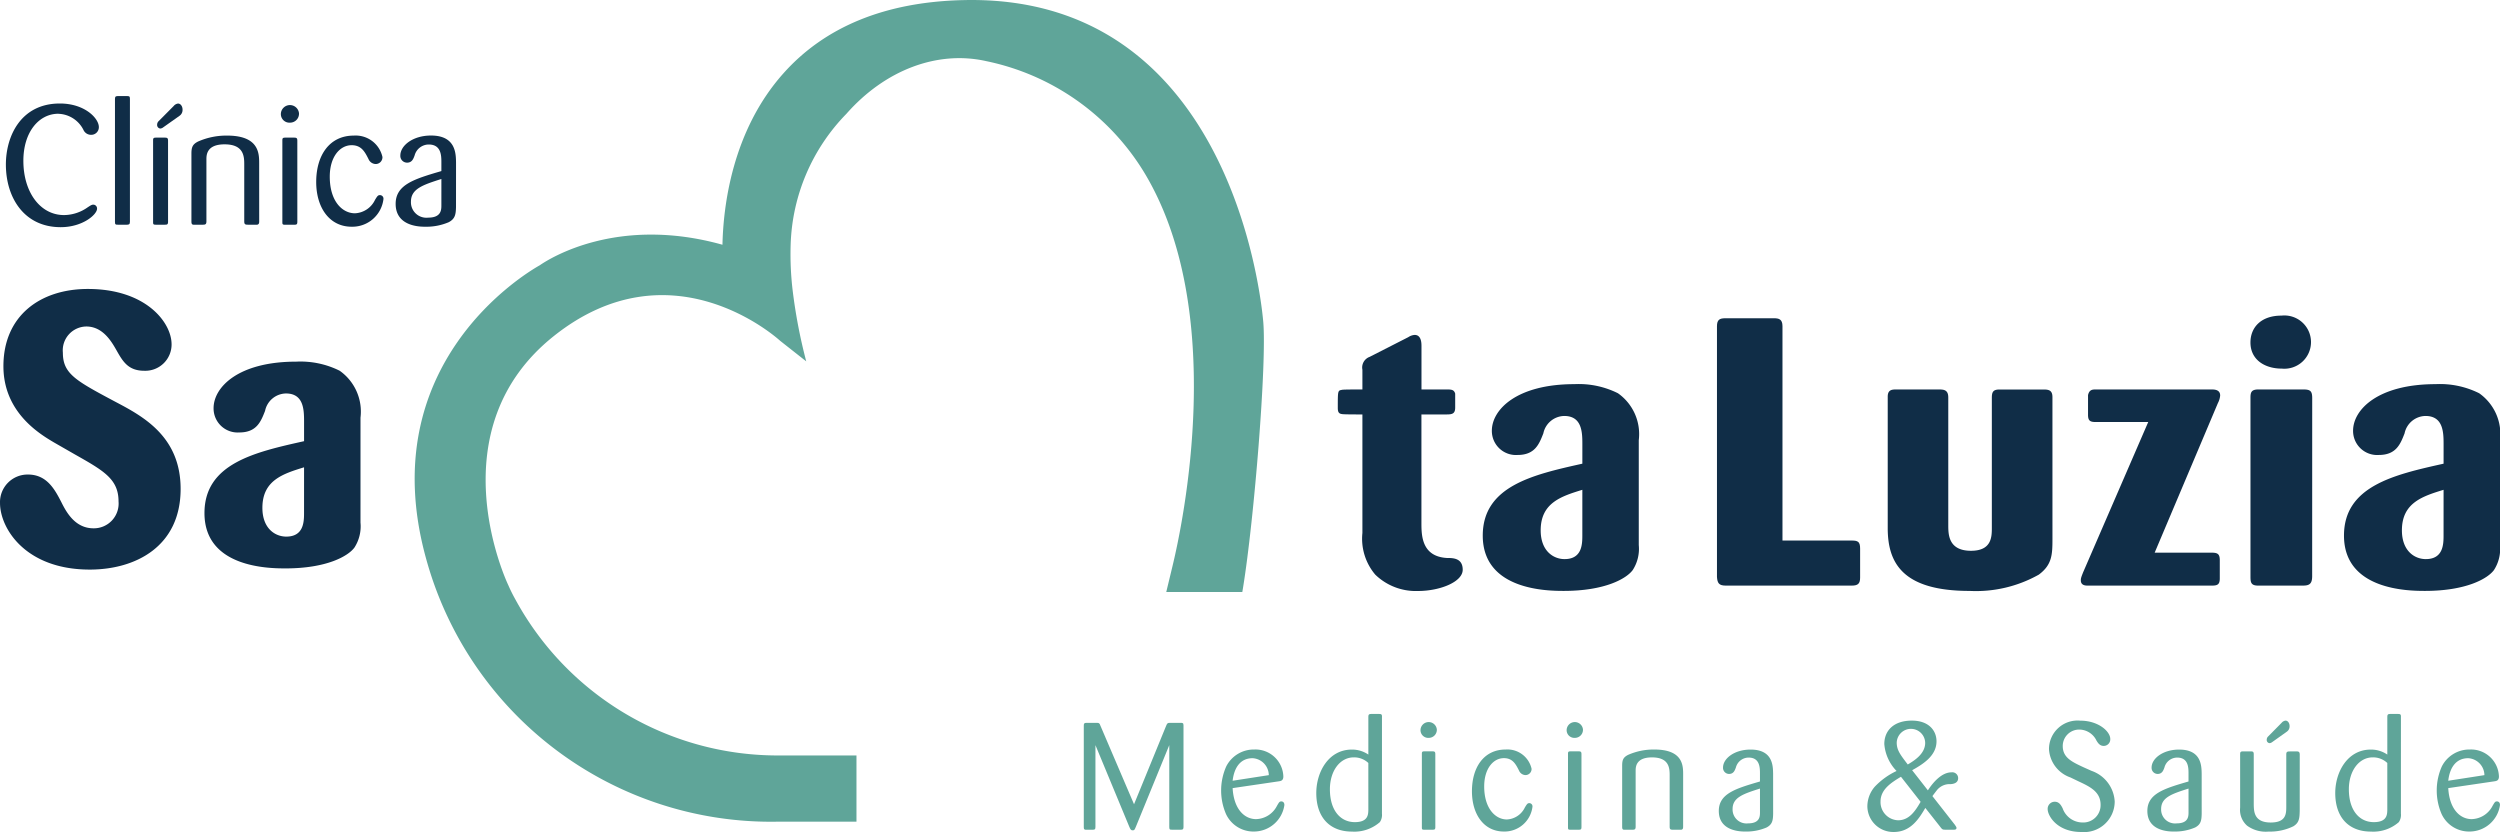<svg xmlns="http://www.w3.org/2000/svg" xmlns:xlink="http://www.w3.org/1999/xlink" width="212" height="70.553" viewBox="0 0 212 70.553">
  <defs>
    <style>
      .cls-1 {
        fill: none;
      }

      .cls-2 {
        clip-path: url(#clip-path);
      }

      .cls-3 {
        fill: #102d47;
      }

      .cls-4 {
        fill: #5fa599;
      }
    </style>
    <clipPath id="clip-path">
      <rect id="Retângulo_222" data-name="Retângulo 222" class="cls-1" width="212" height="70.553"/>
    </clipPath>
  </defs>
  <g id="Grupo_610" data-name="Grupo 610" transform="translate(0 0)">
    <g id="Grupo_607" data-name="Grupo 607" class="cls-2" transform="translate(0 0)">
      <path id="Caminho_415" data-name="Caminho 415" class="cls-3" d="M5.248,14.952c-1.639,0-2.965,1.54-2.965,3.992,0,2.638,1.412,4.6,3.45,4.6a3.511,3.511,0,0,0,2-.656c.242-.156.342-.228.485-.228a.324.324,0,0,1,.313.342c0,.5-1.226,1.568-3.079,1.568C2.34,24.575.8,22.052.8,19.258c0-2.424,1.283-5.175,4.576-5.175,2.11,0,3.308,1.255,3.308,2a.645.645,0,0,1-.656.656.705.705,0,0,1-.628-.371,2.464,2.464,0,0,0-2.153-1.412" transform="translate(-0.301 -5.306)"/>
      <path id="Caminho_416" data-name="Caminho 416" class="cls-3" d="M15.642,13.3c0-.214.1-.228.285-.228h.713c.214,0,.271.014.271.228V23.725c0,.228-.085.257-.271.257h-.727c-.228,0-.271-.014-.271-.257Z" transform="translate(-5.893 -4.926)"/>
      <path id="Caminho_417" data-name="Caminho 417" class="cls-3" d="M22.1,24.09c0,.257-.071.271-.285.271h-.77c-.214,0-.214-.057-.214-.271V17.247c0-.185,0-.27.242-.27h.741c.228,0,.285.043.285.27Zm-.413-7.983a.464.464,0,0,1-.242.1.3.3,0,0,1-.271-.328.423.423,0,0,1,.143-.314L22.573,14.3a.579.579,0,0,1,.371-.213c.228,0,.385.242.385.513a.6.6,0,0,1-.257.527Z" transform="translate(-7.849 -5.306)"/>
      <path id="Caminho_418" data-name="Caminho 418" class="cls-3" d="M31.793,25.722c0,.129-.014.257-.171.285h-.784c-.228,0-.313-.029-.313-.285v-4.79c0-.67,0-1.74-1.668-1.74-1.526,0-1.54.912-1.54,1.27v5.26c0,.257-.1.285-.3.285h-.7c-.2.014-.271-.029-.271-.271V19.991c0-.542.086-.8.57-1.041a5.957,5.957,0,0,1,2.452-.5c2.709,0,2.723,1.512,2.723,2.352Z" transform="translate(-9.813 -6.952)"/>
      <path id="Caminho_419" data-name="Caminho 419" class="cls-3" d="M38.984,15.785a.727.727,0,0,1-.77-.741A.771.771,0,0,1,39.753,15a.759.759,0,0,1-.769.784m.627,8.4c0,.243-.072.257-.285.257h-.77c-.215,0-.215-.057-.215-.257V17.324c0-.185,0-.27.242-.27h.742c.227,0,.285.043.285.27Z" transform="translate(-14.397 -5.383)"/>
      <path id="Caminho_420" data-name="Caminho 420" class="cls-3" d="M46.025,19.265c-.983,0-1.854.97-1.854,2.666,0,2.1,1.069,3.108,2.139,3.108a1.987,1.987,0,0,0,1.7-1.141c.185-.3.242-.4.413-.4a.3.3,0,0,1,.3.342,2.655,2.655,0,0,1-2.694,2.338c-1.9,0-3.008-1.64-3.008-3.792,0-2.281,1.14-3.935,3.179-3.935a2.327,2.327,0,0,1,2.438,1.811.575.575,0,0,1-.585.6.687.687,0,0,1-.6-.428c-.3-.585-.585-1.169-1.426-1.169" transform="translate(-16.207 -6.952)"/>
      <path id="Caminho_421" data-name="Caminho 421" class="cls-3" d="M58.951,24.51c-.014.642-.085,1-.613,1.283a4.818,4.818,0,0,1-2.01.385c-.385,0-2.495,0-2.495-1.939,0-1.64,1.6-2.11,3.878-2.78v-.727c0-.556,0-1.526-1.069-1.526a1.245,1.245,0,0,0-1.2.926c-.1.272-.214.613-.642.613a.572.572,0,0,1-.57-.6c0-.856,1.069-1.7,2.6-1.7,2.1,0,2.11,1.526,2.124,2.282Zm-1.24-2.381c-1.554.5-2.581.827-2.581,1.925a1.31,1.31,0,0,0,1.455,1.354c1.112,0,1.126-.656,1.126-1.041Z" transform="translate(-20.282 -6.952)"/>
      <path id="Caminho_422" data-name="Caminho 422" class="cls-3" d="M4.561,52.322C3.373,51.616.29,49.786.29,45.868c0-4.3,3.147-6.551,7.16-6.551,4.945,0,7.1,2.858,7.1,4.689a2.23,2.23,0,0,1-2.312,2.248c-1.38,0-1.83-.8-2.376-1.767C9.474,43.812,8.734,42.5,7.322,42.5a2.023,2.023,0,0,0-1.991,2.216c0,1.8,1.091,2.376,4.463,4.174,2.312,1.22,5.523,2.922,5.523,7.385,0,4.881-3.821,6.839-7.706,6.839-5.459,0-7.61-3.5-7.61-5.651a2.34,2.34,0,0,1,2.376-2.409c1.606,0,2.28,1.285,2.826,2.344.417.835,1.155,2.216,2.729,2.216a2.1,2.1,0,0,0,2.12-2.28c0-1.894-1.252-2.6-3.693-3.981Z" transform="translate(0 -14.813)"/>
      <path id="Caminho_423" data-name="Caminho 423" class="cls-3" d="M41.05,62.856a3.32,3.32,0,0,1-.514,2.119c-.545.739-2.376,1.766-5.844,1.766-1.349,0-6.872-.032-6.872-4.689,0-4.206,4.271-5.169,8.446-6.1v-1.67c0-1-.032-2.376-1.541-2.376a1.845,1.845,0,0,0-1.766,1.476c-.353.9-.706,1.83-2.184,1.83a2.042,2.042,0,0,1-2.183-2.055c0-1.8,2.119-3.949,7-3.949a7.433,7.433,0,0,1,3.693.771,4.236,4.236,0,0,1,1.766,3.981Zm-4.785-4.689c-1.766.547-3.533,1.092-3.533,3.436,0,1.766,1.092,2.441,2.023,2.441,1.478,0,1.509-1.252,1.509-1.991Z" transform="translate(-10.481 -18.54)"/>
      <path id="Caminho_424" data-name="Caminho 424" class="cls-3" d="M189.113,52.314v9.217c0,1.059.032,2.825,2.152,2.954.514,0,1.349,0,1.349,1,0,1.028-1.927,1.8-3.789,1.8A4.937,4.937,0,0,1,185.2,65.9a4.712,4.712,0,0,1-1.092-3.533V52.314c-.578,0-1.637,0-1.733-.032-.322-.032-.354-.257-.354-.546,0-1.445,0-1.445.354-1.509.064-.032,1.155-.032,1.733-.032v-1.67a.96.96,0,0,1,.61-1.092l3.276-1.67a1.118,1.118,0,0,1,.546-.193c.546,0,.578.642.578.931v3.693h2.152c.417,0,.61.032.706.353v1.188c0,.514-.257.578-.706.578Z" transform="translate(-68.576 -17.169)"/>
      <path id="Caminho_425" data-name="Caminho 425" class="cls-3" d="M214.978,65.916a3.316,3.316,0,0,1-.514,2.119c-.546.739-2.376,1.766-5.844,1.766-1.349,0-6.872-.032-6.872-4.689,0-4.206,4.27-5.169,8.446-6.1V57.342c0-1-.032-2.376-1.541-2.376a1.847,1.847,0,0,0-1.767,1.476c-.353.9-.706,1.831-2.183,1.831a2.042,2.042,0,0,1-2.184-2.055c0-1.8,2.12-3.95,7-3.95a7.435,7.435,0,0,1,3.693.772,4.235,4.235,0,0,1,1.766,3.981Zm-4.785-4.689c-1.766.547-3.533,1.092-3.533,3.436,0,1.766,1.092,2.441,2.023,2.441,1.478,0,1.509-1.252,1.509-1.991Z" transform="translate(-76.01 -19.692)"/>
      <path id="Caminho_426" data-name="Caminho 426" class="cls-3" d="M239.17,62.153h5.877c.514,0,.707.1.707.674V65.3c0,.514-.193.674-.707.674H234.353c-.578,0-.706-.225-.738-.739V43.977c0-.546.224-.674.706-.674h4.11c.418,0,.739.064.739.674Z" transform="translate(-88.016 -16.315)"/>
      <path id="Caminho_427" data-name="Caminho 427" class="cls-3" d="M270.818,65.675c0,1.316-.032,2.183-1.156,3.018a10.875,10.875,0,0,1-5.877,1.381c-5.716,0-6.936-2.409-6.936-5.331V53.6c0-.578.353-.61.707-.61h3.628c.418,0,.8.032.8.674V64.519c0,.8.032,2.151,1.928,2.151,1.733,0,1.766-1.156,1.766-1.926V53.7c0-.481.1-.706.642-.706h3.758c.418,0,.739.064.739.643Z" transform="translate(-96.77 -19.964)"/>
      <path id="Caminho_428" data-name="Caminho 428" class="cls-3" d="M289.385,66.83H294.2c.514,0,.707.1.707.643v1.541c0,.547-.225.61-.707.61H283.734c-.193,0-.611,0-.611-.449,0-.129,0-.193.193-.674l5.523-12.749h-4.464c-.482,0-.641-.128-.641-.61v-1.67c.1-.45.353-.482.641-.482H294.2c.224,0,.739,0,.739.514a1.688,1.688,0,0,1-.193.643Z" transform="translate(-106.669 -19.964)"/>
      <path id="Caminho_429" data-name="Caminho 429" class="cls-3" d="M308.869,47.438c-1.477,0-2.666-.77-2.666-2.215,0-1.253.868-2.28,2.633-2.28a2.259,2.259,0,1,1,.032,4.495m2.569,17.6c0,.674-.257.8-.8.8h-3.789c-.61,0-.643-.289-.643-.771V49.911c0-.45.064-.707.675-.707h3.789c.61,0,.771.129.771.739Z" transform="translate(-115.365 -16.179)"/>
      <path id="Caminho_430" data-name="Caminho 430" class="cls-3" d="M332.159,65.916a3.316,3.316,0,0,1-.514,2.119c-.546.739-2.376,1.766-5.844,1.766-1.349,0-6.872-.032-6.872-4.689,0-4.206,4.27-5.169,8.446-6.1V57.342c0-1-.032-2.376-1.541-2.376a1.847,1.847,0,0,0-1.767,1.476c-.353.9-.706,1.831-2.183,1.831a2.042,2.042,0,0,1-2.184-2.055c0-1.8,2.12-3.95,7-3.95a7.435,7.435,0,0,1,3.693.772,4.235,4.235,0,0,1,1.766,3.981Zm-4.785-4.689c-1.766.547-3.533,1.092-3.533,3.436,0,1.766,1.092,2.441,2.023,2.441,1.478,0,1.509-1.252,1.509-1.991Z" transform="translate(-120.159 -19.692)"/>
      <path id="Caminho_431" data-name="Caminho 431" class="cls-4" d="M154.713,100.245l-2.836,6.93c-.115.269-.128.295-.27.295s-.179-.064-.282-.295l-2.874-6.93v6.942c0,.218-.077.231-.231.231h-.629c-.115-.026-.128-.077-.128-.244V98.6c0-.193.038-.244.231-.244h.873c.193,0,.231.026.308.244l2.849,6.659,2.72-6.646c.1-.231.115-.257.333-.257h.886c.179,0,.256,0,.256.218V107.2c-.012.192-.051.218-.256.218h-.719c-.206,0-.231-.026-.231-.244Z" transform="translate(-55.558 -37.058)"/>
      <path id="Caminho_432" data-name="Caminho 432" class="cls-4" d="M167.125,105.255c.1,1.8,1.014,2.63,1.989,2.63a2.053,2.053,0,0,0,1.772-1.129c.179-.309.218-.373.372-.373.077,0,.256.039.256.309a2.612,2.612,0,0,1-2.566,2.245,2.566,2.566,0,0,1-2.387-1.488,5.034,5.034,0,0,1,.026-4.042,2.618,2.618,0,0,1,2.375-1.425,2.366,2.366,0,0,1,2.464,2.284c0,.36-.219.385-.372.411Zm3.068-1.1a1.459,1.459,0,0,0-1.373-1.437c-1.04,0-1.566.8-1.695,1.912Z" transform="translate(-62.598 -38.423)"/>
      <path id="Caminho_433" data-name="Caminho 433" class="cls-4" d="M184.666,105.6a1.076,1.076,0,0,1-.18.718,3.283,3.283,0,0,1-2.374.8c-1.822,0-3.015-1.154-3.015-3.271,0-1.758,1.026-3.683,3.015-3.683a2.441,2.441,0,0,1,1.4.424V97.426c0-.205.026-.282.244-.282h.654c.193,0,.27.026.257.257Zm-1.155-4.3a1.755,1.755,0,0,0-1.232-.475c-1.18,0-2.027,1.155-2.027,2.707,0,1.784.885,2.785,2.117,2.785,1.116,0,1.129-.641,1.142-1.013Z" transform="translate(-67.476 -36.6)"/>
      <path id="Caminho_434" data-name="Caminho 434" class="cls-4" d="M193.971,99.582a.653.653,0,0,1-.692-.667.694.694,0,0,1,1.385-.039.684.684,0,0,1-.693.706m.565,7.558c0,.219-.065.231-.257.231h-.693c-.192,0-.192-.052-.192-.231v-6.172c0-.167,0-.244.217-.244h.667c.205,0,.257.039.257.244Z" transform="translate(-72.82 -37.011)"/>
      <path id="Caminho_435" data-name="Caminho 435" class="cls-4" d="M202.984,102.714c-.886,0-1.668.873-1.668,2.4,0,1.886.963,2.8,1.925,2.8a1.787,1.787,0,0,0,1.527-1.026c.167-.269.219-.359.372-.359a.272.272,0,0,1,.269.308,2.389,2.389,0,0,1-2.424,2.1c-1.707,0-2.708-1.475-2.708-3.413,0-2.053,1.026-3.542,2.862-3.542a2.1,2.1,0,0,1,2.194,1.63.517.517,0,0,1-.527.538.618.618,0,0,1-.539-.385c-.269-.526-.526-1.052-1.283-1.052" transform="translate(-75.456 -38.423)"/>
      <path id="Caminho_436" data-name="Caminho 436" class="cls-4" d="M213.853,99.582a.653.653,0,0,1-.692-.667.694.694,0,0,1,1.385-.039.684.684,0,0,1-.693.706m.565,7.558c0,.219-.065.231-.257.231h-.693c-.192,0-.192-.052-.192-.231v-6.172c0-.167,0-.244.217-.244h.668c.205,0,.257.039.257.244Z" transform="translate(-80.31 -37.011)"/>
      <path id="Caminho_437" data-name="Caminho 437" class="cls-4" d="M225.885,108.527c0,.115-.012.231-.154.257h-.706c-.206,0-.282-.026-.282-.257v-4.312c0-.6,0-1.565-1.5-1.565-1.373,0-1.385.821-1.385,1.142v4.735c0,.231-.09.257-.27.257h-.629c-.179.012-.244-.026-.244-.244v-5.172c0-.487.077-.718.514-.937a5.365,5.365,0,0,1,2.207-.449c2.438,0,2.451,1.36,2.451,2.117Z" transform="translate(-83.156 -38.423)"/>
      <path id="Caminho_438" data-name="Caminho 438" class="cls-4" d="M238.473,107.436c-.012.578-.077.9-.552,1.155a4.33,4.33,0,0,1-1.809.347c-.347,0-2.246,0-2.246-1.745,0-1.476,1.437-1.9,3.49-2.5v-.654c0-.5,0-1.373-.962-1.373a1.12,1.12,0,0,0-1.078.835c-.09.244-.193.552-.578.552a.515.515,0,0,1-.514-.539c0-.77.962-1.527,2.336-1.527,1.886,0,1.9,1.373,1.911,2.053Zm-1.116-2.143c-1.4.449-2.322.744-2.322,1.732a1.179,1.179,0,0,0,1.309,1.22c1,0,1.013-.59,1.013-.937Z" transform="translate(-88.111 -38.423)"/>
      <path id="Caminho_439" data-name="Caminho 439" class="cls-4" d="M258.993,105.454c-.514.873-1.219,2.04-2.669,2.04a2.2,2.2,0,0,1-2.246-2.208,2.576,2.576,0,0,1,.616-1.617,6.089,6.089,0,0,1,1.861-1.347,3.7,3.7,0,0,1-1.04-2.284c0-1.142.8-1.988,2.336-1.988,1.437,0,2.091.846,2.091,1.757,0,1.271-1.232,1.977-2.065,2.451l1.334,1.706c.462-.718,1.194-1.527,2-1.527a.493.493,0,0,1,.565.488c0,.359-.282.487-.642.513a1.374,1.374,0,0,0-1.18.54c-.051.064-.308.4-.359.474l1.9,2.426c.1.154.141.205.141.269,0,.166-.179.154-.244.154h-.641c-.309,0-.309,0-.538-.3Zm-2.065-2.643c-.809.488-1.733,1.064-1.733,2.1a1.541,1.541,0,0,0,1.489,1.591c.975,0,1.488-.847,1.911-1.565Zm2.053-2.874a1.207,1.207,0,0,0-2.413-.026c0,.641.3,1.026.937,1.86.514-.308,1.476-.886,1.476-1.835" transform="translate(-95.726 -36.942)"/>
      <path id="Caminho_440" data-name="Caminho 440" class="cls-4" d="M282.334,102.311a2.919,2.919,0,0,1,1.963,2.605,2.6,2.6,0,0,1-2.836,2.579c-2.066,0-2.849-1.386-2.849-1.938a.6.6,0,0,1,.6-.628c.373,0,.526.282.668.552a1.794,1.794,0,0,0,1.668,1.207,1.469,1.469,0,0,0,1.552-1.5c0-1.1-.885-1.527-1.873-1.989l-.693-.333a2.7,2.7,0,0,1-1.81-2.4,2.423,2.423,0,0,1,2.657-2.412c1.527,0,2.54.911,2.54,1.552a.557.557,0,0,1-.552.59c-.32,0-.475-.219-.616-.449a1.633,1.633,0,0,0-1.437-.937,1.392,1.392,0,0,0-1.425,1.4c0,.988.8,1.347,1.771,1.8Z" transform="translate(-104.97 -36.942)"/>
      <path id="Caminho_441" data-name="Caminho 441" class="cls-4" d="M296.783,107.436c-.013.578-.077.9-.552,1.155a4.333,4.333,0,0,1-1.81.347c-.347,0-2.245,0-2.245-1.745,0-1.476,1.437-1.9,3.49-2.5v-.654c0-.5,0-1.373-.962-1.373a1.121,1.121,0,0,0-1.078.835c-.09.244-.193.552-.578.552a.515.515,0,0,1-.513-.539c0-.77.962-1.527,2.335-1.527,1.887,0,1.9,1.373,1.912,2.053Zm-1.116-2.143c-1.4.449-2.323.744-2.323,1.732a1.179,1.179,0,0,0,1.309,1.22c1,0,1.014-.59,1.014-.937Z" transform="translate(-110.08 -38.423)"/>
      <path id="Caminho_442" data-name="Caminho 442" class="cls-4" d="M309.849,105.711c-.014.641-.052,1-.54,1.3a4.512,4.512,0,0,1-2.1.449,2.687,2.687,0,0,1-1.822-.5,1.779,1.779,0,0,1-.591-1.527v-4.542c0-.166.039-.231.231-.231h.668c.179,0,.256.026.256.244v4.26c.012.6.026,1.527,1.437,1.527,1.321,0,1.321-.757,1.321-1.373v-4.388c0-.128.013-.231.154-.257.039-.013.462-.013.706-.013.206,0,.269.052.283.244Zm-2.335-5.839a.423.423,0,0,1-.218.09.266.266,0,0,1-.244-.295.383.383,0,0,1,.129-.283l1.128-1.142a.523.523,0,0,1,.334-.192c.206,0,.347.218.347.461a.542.542,0,0,1-.231.474Z" transform="translate(-114.833 -36.942)"/>
      <path id="Caminho_443" data-name="Caminho 443" class="cls-4" d="M323.309,105.6a1.076,1.076,0,0,1-.18.718,3.283,3.283,0,0,1-2.374.8c-1.822,0-3.015-1.154-3.015-3.271,0-1.758,1.026-3.683,3.015-3.683a2.441,2.441,0,0,1,1.4.424V97.426c0-.205.026-.282.244-.282h.654c.193,0,.27.026.257.257Zm-1.155-4.3a1.755,1.755,0,0,0-1.232-.475c-1.18,0-2.027,1.155-2.027,2.707,0,1.784.885,2.785,2.117,2.785,1.116,0,1.129-.641,1.142-1.013Z" transform="translate(-119.711 -36.6)"/>
      <path id="Caminho_444" data-name="Caminho 444" class="cls-4" d="M332.527,105.255c.1,1.8,1.013,2.63,1.988,2.63a2.052,2.052,0,0,0,1.771-1.129c.18-.309.218-.373.371-.373.077,0,.257.039.257.309a2.611,2.611,0,0,1-2.566,2.245,2.566,2.566,0,0,1-2.387-1.488,5.035,5.035,0,0,1,.026-4.042,2.617,2.617,0,0,1,2.374-1.425,2.367,2.367,0,0,1,2.464,2.284c0,.36-.218.385-.373.411Zm3.066-1.1a1.458,1.458,0,0,0-1.373-1.437c-1.039,0-1.566.8-1.693,1.912Z" transform="translate(-124.915 -38.423)"/>
      <path id="Caminho_445" data-name="Caminho 445" class="cls-4" d="M127.043,49.818l-.064.382h-6.449l.529-2.194c.857-3.526,4.745-21.736-2.472-33.5a20.534,20.534,0,0,0-13.324-9.323c-4.138-.931-8.579.744-11.86,4.471a16.592,16.592,0,0,0-4.725,11.106,25.89,25.89,0,0,0,.162,3.8A44.915,44.915,0,0,0,90,30.643L87.788,28.9c-.373-.338-9.289-8.265-19.17-.421-9.959,7.908-4.138,20.61-3.883,21.143a13.337,13.337,0,0,0,.6,1.209A25.316,25.316,0,0,0,87.689,64.062h6.571v5.616H87.523A30.322,30.322,0,0,1,57.742,47.291c-4.49-16.384,8.383-24.076,9.666-24.8.793-.548,6.552-4.236,15.488-1.738.069-3.217.8-9.632,5.165-14.528C91.582,2.267,96.689.177,103.236.01c22.338-.592,25.257,24.39,25.516,27.24.318,3.511-.778,16.844-1.709,22.568" transform="translate(-21.631 0.001)"/>
    </g>
  </g>
</svg>
